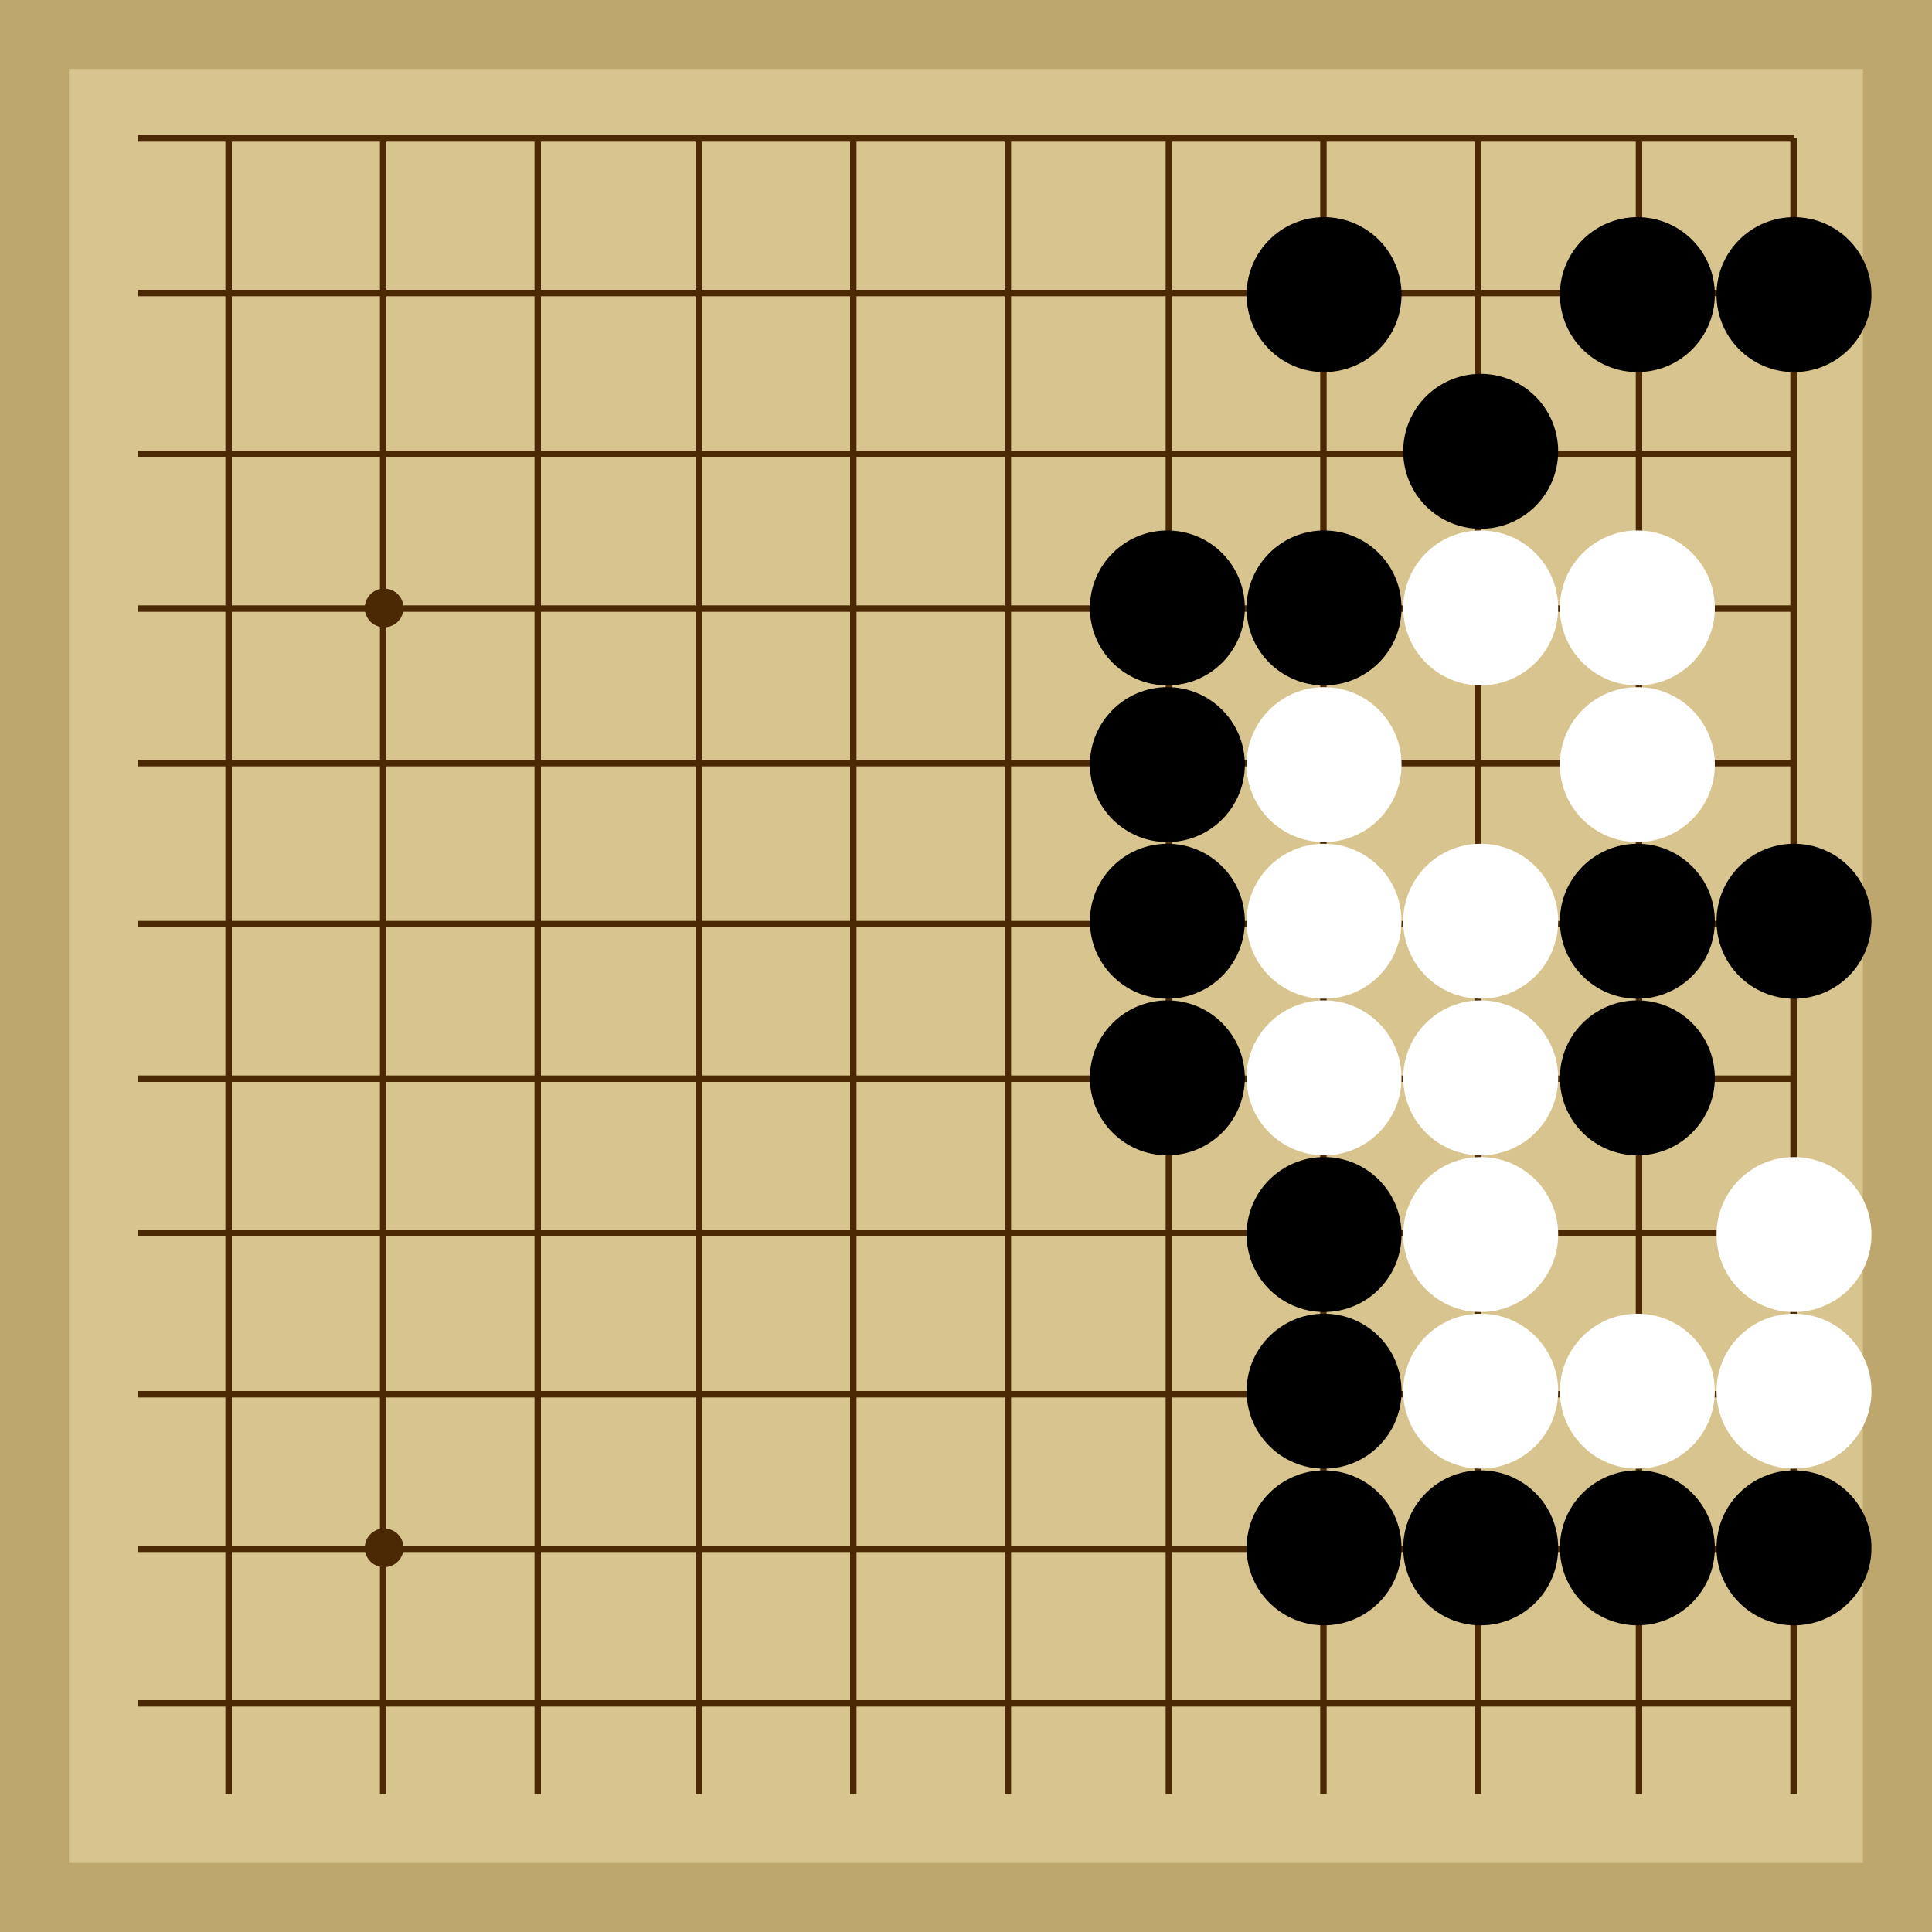 <svg xmlns="http://www.w3.org/2000/svg"  viewBox="0 0 300 300"><rect width="300" height="300" fill="#bea76c"></rect><rect width="278.57" height="278.57" x="10.71" y="10.71" fill="#d8c48f"></rect><line x1="35.5" y1="21.43" x2="35.5" y2="278.57" stroke-width="1" stroke="#4b2904"></line><line x1="59.5" y1="21.43" x2="59.5" y2="278.57" stroke-width="1" stroke="#4b2904"></line><line x1="83.5" y1="21.43" x2="83.5" y2="278.57" stroke-width="1" stroke="#4b2904"></line><line x1="108.5" y1="21.43" x2="108.5" y2="278.57" stroke-width="1" stroke="#4b2904"></line><line x1="132.5" y1="21.43" x2="132.5" y2="278.57" stroke-width="1" stroke="#4b2904"></line><line x1="156.5" y1="21.43" x2="156.5" y2="278.57" stroke-width="1" stroke="#4b2904"></line><line x1="181.5" y1="21.43" x2="181.5" y2="278.57" stroke-width="1" stroke="#4b2904"></line><line x1="205.5" y1="21.43" x2="205.5" y2="278.57" stroke-width="1" stroke="#4b2904"></line><line x1="229.5" y1="21.43" x2="229.5" y2="278.57" stroke-width="1" stroke="#4b2904"></line><line x1="254.5" y1="21.43" x2="254.5" y2="278.57" stroke-width="1" stroke="#4b2904"></line><line x1="278.5" y1="21.43" x2="278.5" y2="278.57" stroke-width="1" stroke="#4b2904"></line><line x1="21.43" y1="21.5" x2="278.57" y2="21.5" stroke-width="1" stroke="#4b2904"></line><line x1="21.43" y1="45.5" x2="278.57" y2="45.5" stroke-width="1" stroke="#4b2904"></line><line x1="21.43" y1="70.5" x2="278.57" y2="70.5" stroke-width="1" stroke="#4b2904"></line><line x1="21.43" y1="94.5" x2="278.57" y2="94.5" stroke-width="1" stroke="#4b2904"></line><line x1="21.43" y1="118.5" x2="278.57" y2="118.5" stroke-width="1" stroke="#4b2904"></line><line x1="21.43" y1="143.5" x2="278.57" y2="143.5" stroke-width="1" stroke="#4b2904"></line><line x1="21.43" y1="167.5" x2="278.57" y2="167.5" stroke-width="1" stroke="#4b2904"></line><line x1="21.43" y1="191.5" x2="278.57" y2="191.5" stroke-width="1" stroke="#4b2904"></line><line x1="21.43" y1="216.5" x2="278.57" y2="216.5" stroke-width="1" stroke="#4b2904"></line><line x1="21.43" y1="240.5" x2="278.57" y2="240.5" stroke-width="1" stroke="#4b2904"></line><line x1="21.43" y1="264.5" x2="278.57" y2="264.5" stroke-width="1" stroke="#4b2904"></line><circle r="3.01" cx="59.65" cy="94.4" fill="#4b2904"></circle><circle r="3.01" cx="59.65" cy="240.35" fill="#4b2904"></circle><circle r="3.01" cx="205.6" cy="94.4" fill="#4b2904"></circle><circle r="3.01" cx="205.6" cy="240.35" fill="#4b2904"></circle><circle r="12.03" cx="229.92" cy="240.35" fill="black"></circle><circle r="12.03" cx="254.25" cy="45.75" fill="black"></circle><circle r="12.03" cx="181.27" cy="167.37" fill="black"></circle><circle r="12.03" cx="181.27" cy="143.05" fill="black"></circle><circle r="12.03" cx="181.27" cy="118.73" fill="black"></circle><circle r="12.03" cx="181.27" cy="94.4" fill="black"></circle><circle r="12.03" cx="254.25" cy="143.05" fill="black"></circle><circle r="12.03" cx="205.6" cy="45.75" fill="black"></circle><circle r="12.03" cx="278.57" cy="240.35" fill="black"></circle><circle r="12.03" cx="229.92" cy="70.08" fill="black"></circle><circle r="12.03" cx="254.25" cy="167.37" fill="black"></circle><circle r="12.03" cx="205.6" cy="94.4" fill="black"></circle><circle r="12.03" cx="205.6" cy="240.35" fill="black"></circle><circle r="12.03" cx="278.57" cy="45.75" fill="black"></circle><circle r="12.03" cx="205.6" cy="191.7" fill="black"></circle><circle r="12.03" cx="205.6" cy="216.02" fill="black"></circle><circle r="12.03" cx="278.57" cy="143.05" fill="black"></circle><circle r="12.03" cx="254.25" cy="240.35" fill="black"></circle><circle r="12.03" cx="205.6" cy="118.73" fill="white"></circle><circle r="12.03" cx="254.25" cy="94.4" fill="white"></circle><circle r="12.03" cx="254.25" cy="118.73" fill="white"></circle><circle r="12.03" cx="278.57" cy="216.02" fill="white"></circle><circle r="12.03" cx="278.57" cy="191.7" fill="white"></circle><circle r="12.03" cx="205.6" cy="143.05" fill="white"></circle><circle r="12.03" cx="229.92" cy="94.4" fill="white"></circle><circle r="12.03" cx="229.92" cy="167.37" fill="white"></circle><circle r="12.03" cx="229.92" cy="143.05" fill="white"></circle><circle r="12.03" cx="229.92" cy="216.02" fill="white"></circle><circle r="12.03" cx="229.92" cy="191.7" fill="white"></circle><circle r="12.03" cx="254.25" cy="216.02" fill="white"></circle><circle r="12.03" cx="205.6" cy="167.37" fill="white"></circle></svg>